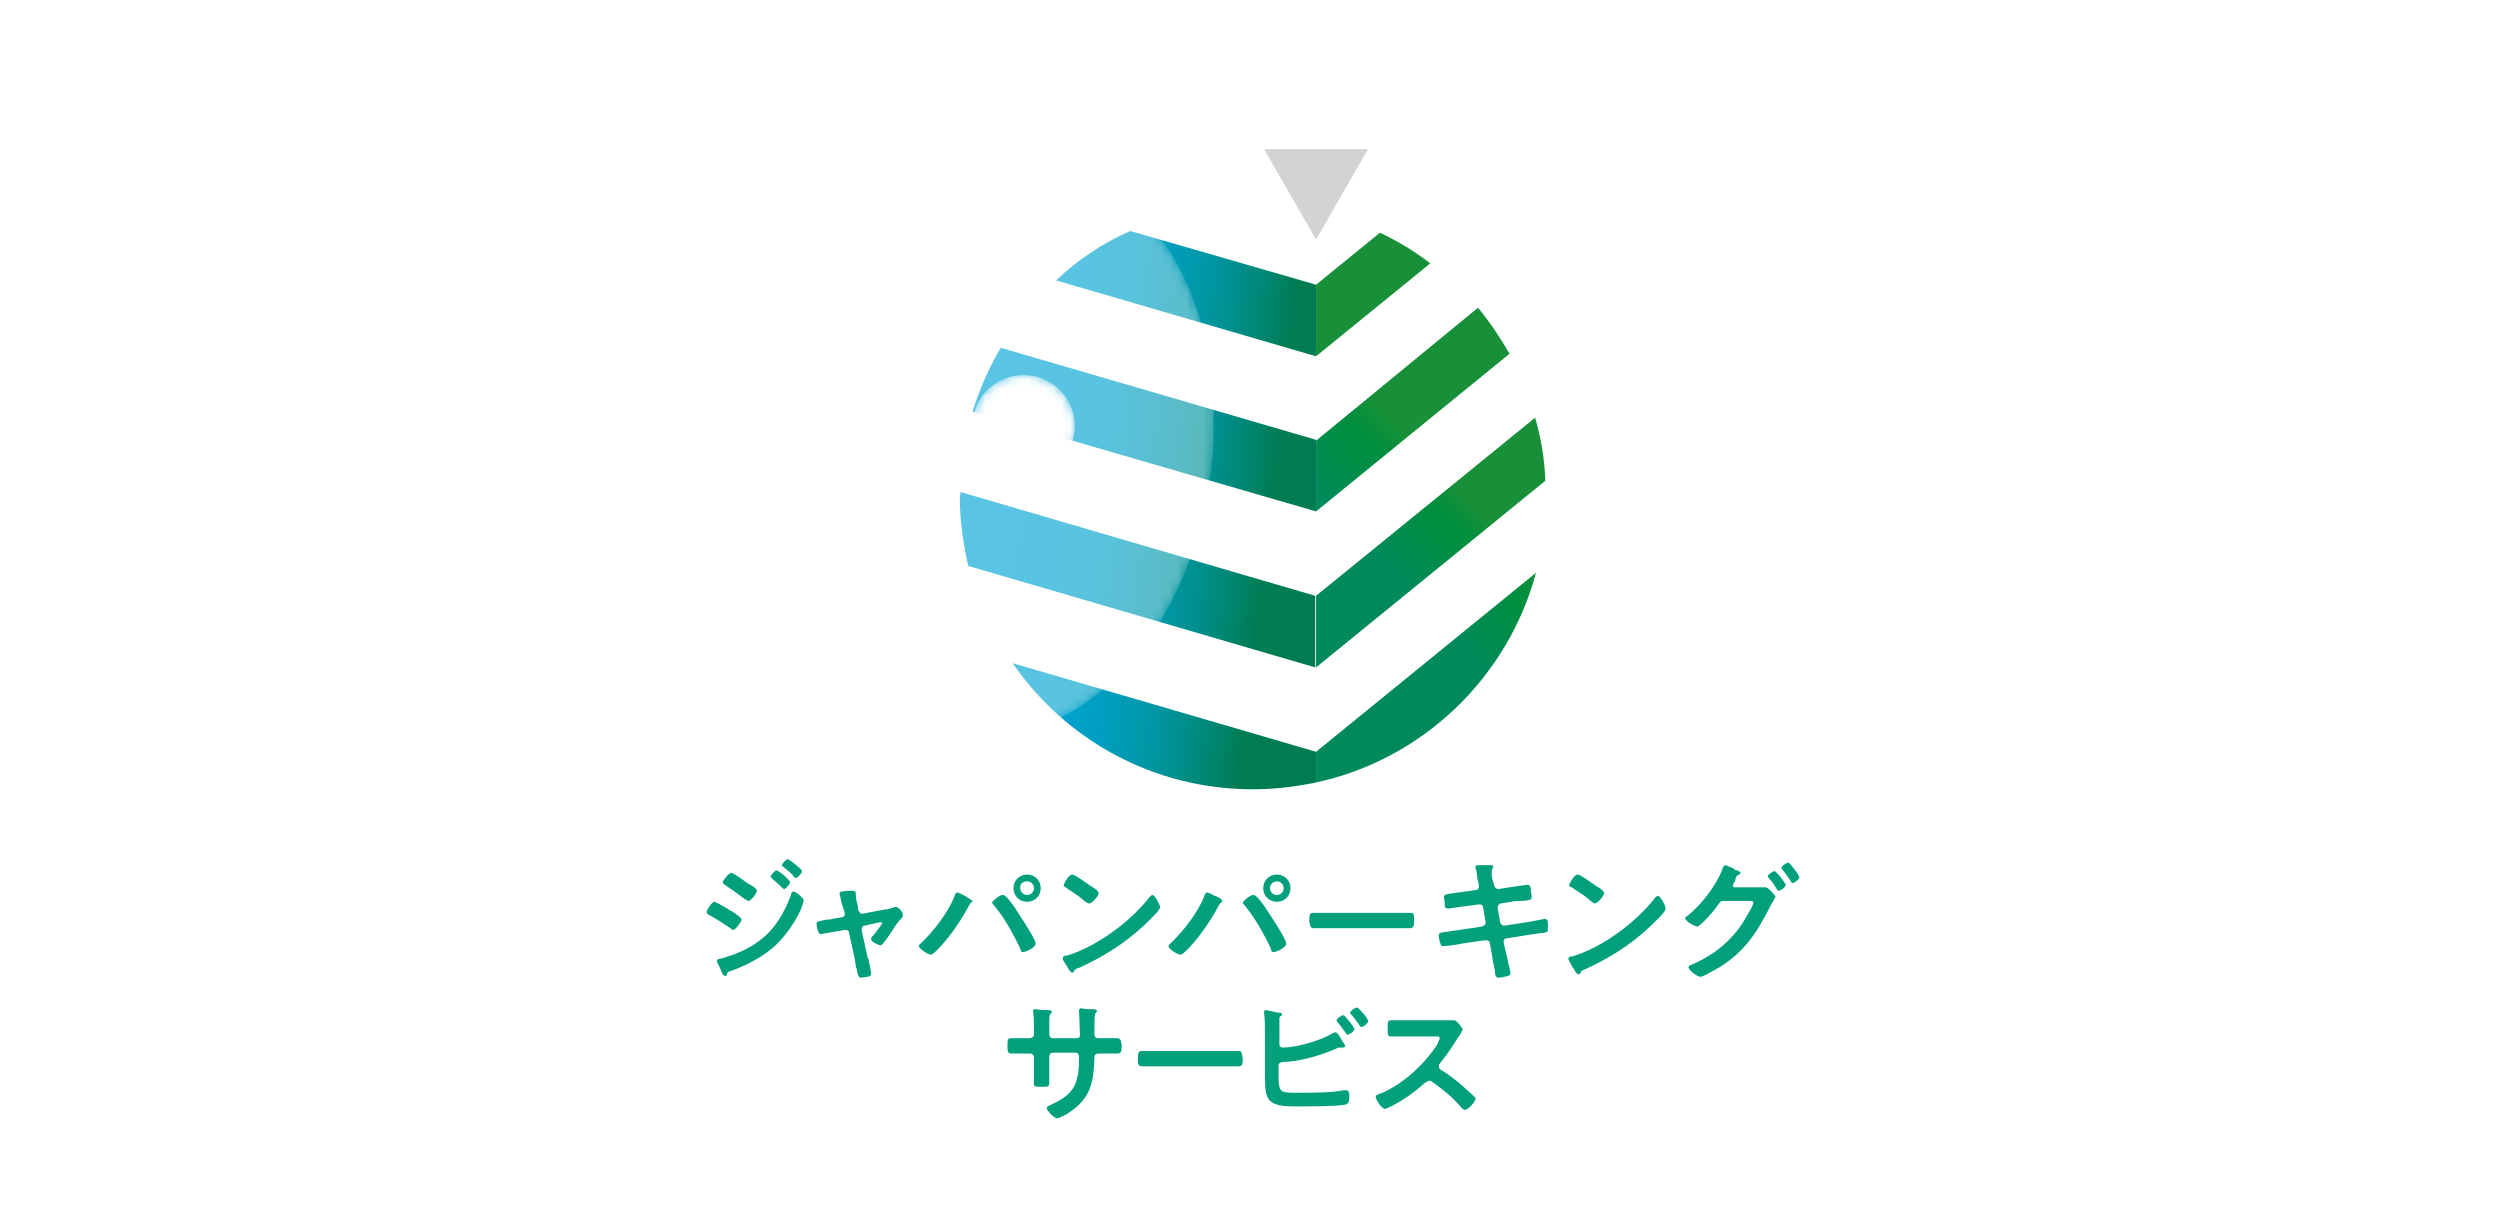 <?xml version="1.0" encoding="utf-8"?>
<!-- Generator: Adobe Illustrator 25.2.3, SVG Export Plug-In . SVG Version: 6.00 Build 0)  -->
<svg version="1.1" id="レイヤー_1" xmlns="http://www.w3.org/2000/svg" xmlns:xlink="http://www.w3.org/1999/xlink" x="0px"
	 y="0px" viewBox="0 0 293.3 142.7" style="enable-background:new 0 0 293.3 142.7;" xml:space="preserve">
<style type="text/css">
	.st0{fill:#00A07D;}
	.st1{fill:#FFFFFF;}
	.st2{clip-path:url(#SVGID_2_);fill:url(#SVGID_3_);}
	.st3{clip-path:url(#SVGID_5_);fill:url(#SVGID_6_);}
	.st4{clip-path:url(#SVGID_8_);fill:url(#SVGID_9_);}
	.st5{clip-path:url(#SVGID_11_);fill:url(#SVGID_12_);}
	.st6{clip-path:url(#SVGID_14_);fill:url(#SVGID_15_);}
	.st7{clip-path:url(#SVGID_17_);fill:url(#SVGID_18_);}
	.st8{clip-path:url(#SVGID_20_);fill:url(#SVGID_21_);}
	.st9{clip-path:url(#SVGID_23_);fill:url(#SVGID_24_);}
	.st10{fill:#D3D3D4;}
	.st11{opacity:0.35;}
	.st12{clip-path:url(#SVGID_26_);}
	.st13{filter:url(#Adobe_OpacityMaskFilter);}
	.st14{clip-path:url(#SVGID_28_);fill:url(#SVGID_30_);}
	.st15{clip-path:url(#SVGID_28_);mask:url(#SVGID_29_);fill:url(#SVGID_31_);}
	.st16{filter:url(#Adobe_OpacityMaskFilter_1_);}
	.st17{clip-path:url(#SVGID_33_);fill:url(#SVGID_35_);}
	.st18{clip-path:url(#SVGID_33_);mask:url(#SVGID_34_);fill:url(#SVGID_36_);}
</style>
<path class="st0" d="M90.5,103c0.1,0.1,0.2,0.1,0.2,0.2c0.3,0.2,0.6,0.5,0.9,0.8c0,0,0.1,0.1,0.1,0.1c0.1,0.1,0.2,0.2,0.3,0.2
	c0.2,0,0.7-0.6,0.7-0.8c0-0.1-0.3-0.4-0.6-0.7l0,0c-0.2-0.2-0.9-0.7-1-0.7c-0.2,0-0.7,0.6-0.7,0.8C90.4,102.9,90.5,103,90.5,103"/>
<path class="st0" d="M93.1,104.6c-0.2,0-0.3,0.2-0.3,0.4l0,0c-0.7,1.8-1.4,3.1-2.6,4.4c-1.1,1.1-2.2,1.8-3.9,2.5
	c-0.6,0.2-1.4,0.5-1.9,0.6c-0.1,0-0.3,0.1-0.3,0.2c0,0,0,0.1,0,0.1l0,0c0.2,0.4,0.4,0.8,0.6,1.3c0,0.1,0.2,0.4,0.4,0.4
	c0.1,0,0.2-0.1,0.2-0.2c0,0,0,0,0-0.1c0.1-0.2,0.3-0.2,0.4-0.3c0,0,0,0,0.1,0c1.6-0.6,3.8-1.6,5.4-3.2c1.1-1.1,2.2-2.7,2.8-4.1
	c0.2-0.6,0.3-0.9,0.3-1C94.3,105.4,93.4,104.6,93.1,104.6 M90.5,111.4C90.5,111.4,90.5,111.4,90.5,111.4
	C90.5,111.4,90.5,111.4,90.5,111.4"/>
<path class="st0" d="M85,103.8C85,103.8,85.1,103.8,85,103.8c0.8,0.5,1.6,1.1,2.4,1.7c0,0,0,0,0.1,0c0.1,0.1,0.2,0.2,0.3,0.2
	c0.3,0,1-0.9,1-1.2c0-0.2-0.4-0.5-0.8-0.7c-0.1-0.1-0.1-0.1-0.2-0.1c0,0-1.7-1.3-2-1.3c-0.3,0-1,0.9-1,1.1
	C84.8,103.6,84.9,103.7,85,103.8"/>
<path class="st0" d="M85.7,108.9c0.1,0.1,0.2,0.2,0.3,0.2c0.3,0,1-1,1-1.2c0-0.2-0.3-0.4-0.7-0.7c-0.1-0.1-0.2-0.1-0.3-0.2
	c0,0-0.1-0.1-0.2-0.1c-0.9-0.6-1.9-1.1-2-1.1c-0.3,0-0.9,1-0.9,1.2c0,0.1,0.1,0.2,0.2,0.3C83.9,107.7,84.8,108.3,85.7,108.9
	L85.7,108.9z"/>
<path class="st0" d="M91.9,101.7C91.9,101.7,91.9,101.7,91.9,101.7c0.5,0.4,0.9,0.7,1.3,1.2c0,0.1,0.1,0.1,0.2,0.1
	c0.2,0,0.7-0.6,0.7-0.8c0-0.2-1.5-1.4-1.7-1.4c-0.2,0-0.7,0.6-0.7,0.8C91.8,101.6,91.8,101.6,91.9,101.7"/>
<path class="st0" d="M105.1,106.4c0,0-0.1,0-0.7,0.2c-0.3,0.1-0.5,0.1-0.6,0.1l-2.6,0.5c-0.1,0-0.2,0-0.3-0.1
	c-0.1-0.1-0.1-0.2-0.2-0.3l-0.1-0.7c-0.1-0.2-0.2-0.9-0.2-1.1c0,0,0-0.1,0-0.1c0,0,0,0,0,0c0,0,0,0,0,0c0,0,0-0.1,0-0.1
	c0-0.3-0.3-0.3-0.5-0.3c-0.3,0-0.8,0-1.1,0.1c-0.1,0-0.3,0-0.3,0.2c0,0,0,0.1,0,0.1c0,0.1,0.1,0.3,0.1,0.4c0.1,0.5,0.2,1,0.3,1.1
	l0.2,0.7c0,0.1,0,0.2,0,0.3c-0.1,0.1-0.2,0.2-0.3,0.2l-1.1,0.2c-0.3,0.1-0.6,0.1-0.8,0.1c-0.9,0.2-1.1,0.2-1.1,0.5
	c0,0.2,0.1,0.8,0.2,0.9c0.1,0.1,0.1,0.3,0.3,0.3c0.1,0,1.5-0.3,1.7-0.3l1.1-0.2c0,0,0,0,0,0c0,0,0.1,0,0.1,0c0.2,0,0.4,0.1,0.4,0.3
	l0.7,3.2c0,0.2,0.1,0.5,0.1,0.7c0,0.1,0,0.2,0.1,0.3c0.1,0.7,0.2,1.1,0.5,1.1c0.2,0,0.6-0.1,0.8-0.1c0.3-0.1,0.4-0.1,0.4-0.4
	c0-0.2-0.2-1.1-0.3-1.6c0-0.1,0-0.2-0.1-0.2l-0.7-3.2V109c0-0.2,0.1-0.4,0.3-0.4l1.8-0.4c0,0,0.1,0,0.2,0c0.1,0,0.1,0.1,0.1,0.1
	c0,0.1-0.9,1.3-1.1,1.5c0,0,0,0-0.1,0.1c-0.1,0.1-0.1,0.2-0.1,0.3c0,0.3,0.9,0.7,1.1,0.7c0.1,0,0.2-0.1,0.3-0.2c0.2-0.2,1-1.4,1-1.4
	c0.3-0.5,0.7-1.1,1.1-1.5c0.1-0.1,0.2-0.2,0.2-0.3C106.1,107.1,105.4,106.4,105.1,106.4"/>
<path class="st0" d="M120.5,105.8c0.9,0,1.6-0.7,1.6-1.6c0-0.9-0.7-1.6-1.6-1.6c-0.9,0-1.6,0.7-1.6,1.6
	C118.9,105.1,119.6,105.8,120.5,105.8 M120.5,103.4c0.5,0,0.8,0.4,0.8,0.8c0,0.5-0.4,0.8-0.8,0.8c-0.5,0-0.8-0.4-0.8-0.8
	C119.6,103.7,120,103.4,120.5,103.4"/>
<path class="st0" d="M120,111.7c0.3,0,1.5-0.5,1.5-1c0-0.6-2.2-3.8-2.5-4.3c-0.2-0.3-0.8-1.1-1.1-1.3c-0.1-0.1-0.2-0.1-0.3-0.1
	c-0.3,0-1.2,0.7-1.2,0.9c0,0.1,0.1,0.2,0.2,0.3c1.1,1.3,2.1,3,3.1,5.1C119.7,111.5,119.8,111.7,120,111.7"/>
<path class="st0" d="M113.2,105.1L113.2,105.1c-0.4-0.2-0.8-0.4-0.9-0.4c-0.1,0-0.2,0.2-0.3,0.3c0,0,0,0,0,0.1
	c-0.8,2.1-2.7,4.4-4.1,5.7c-0.1,0.1-0.1,0.1-0.1,0.2c0,0.3,1.1,1,1.4,1c0.2,0,0.5-0.3,1-0.8c1.3-1.4,2.5-3.1,3.5-5l0,0
	c0.1-0.1,0.1-0.2,0.2-0.3l0,0c0.1,0,0.2-0.1,0.2-0.2C114,105.6,113.5,105.3,113.2,105.1"/>
<path class="st0" d="M125,104.1c0.6,0.4,1.7,1.1,2.1,1.5c0.1,0.1,0.5,0.4,0.7,0.4c0.3,0,1.1-0.9,1.1-1.2c0-0.2-0.3-0.5-1-0.9l0,0
	c-0.3-0.2-1.8-1.3-2.1-1.3c-0.4,0-1,1-1,1.3C124.7,104,124.9,104,125,104.1"/>
<path class="st0" d="M125.2,113.4c0.2,0.4,0.4,0.7,0.6,0.7c0.1,0,0.1,0,0.2-0.1c0.1-0.3,0.1-0.3,0.7-0.5c3.5-1.6,6.2-3.5,8.6-6l0,0
	c0.2-0.2,0.8-0.8,0.8-1.1c0-0.2-0.6-1.4-0.9-1.4c-0.1,0-0.2,0.1-0.3,0.2c-2.4,3.1-6.4,5.9-9.7,6.9c0,0-0.1,0-0.1,0
	c-0.2,0-0.4,0.1-0.4,0.3C124.6,112.5,124.8,112.8,125.2,113.4C125.1,113.4,125.1,113.4,125.2,113.4"/>
<path class="st0" d="M149.8,105.8c0.9,0,1.6-0.7,1.6-1.6c0-0.9-0.7-1.6-1.6-1.6c-0.9,0-1.6,0.7-1.6,1.6
	C148.2,105.1,148.9,105.8,149.8,105.8 M149.8,103.4c0.5,0,0.8,0.4,0.8,0.8c0,0.5-0.4,0.8-0.8,0.8c-0.5,0-0.8-0.4-0.8-0.8
	C149,103.7,149.4,103.4,149.8,103.4"/>
<path class="st0" d="M138.5,112c0.2,0,0.5-0.3,1-0.8c1.3-1.4,2.5-3.1,3.5-5l0,0c0.1-0.1,0.1-0.2,0.2-0.3l0,0c0.1,0,0.2-0.1,0.2-0.2
	c0-0.2-0.5-0.5-0.9-0.6l0,0c-0.3-0.2-0.8-0.4-0.9-0.4c-0.1,0-0.2,0.2-0.3,0.3c0,0,0,0,0,0.1c-0.8,2.1-2.7,4.4-4.1,5.7
	c-0.1,0.1-0.1,0.1-0.1,0.2C137.1,111.4,138.2,112,138.5,112"/>
<path class="st0" d="M149.4,111.7c0.3,0,1.5-0.5,1.5-1c0-0.6-2.2-3.8-2.5-4.3c-0.2-0.3-0.8-1.1-1.1-1.3c-0.1-0.1-0.2-0.1-0.3-0.1
	c-0.3,0-1.2,0.7-1.2,0.9c0,0.1,0.1,0.2,0.2,0.3c1.1,1.3,2.1,3,3.1,5.1C149.1,111.5,149.2,111.7,149.4,111.7"/>
<path class="st0" d="M154.1,108.9c0.3,0,0.7,0,1,0c0.3,0,0.7,0,1,0h7.3c0.3,0,0.7,0,1,0c0.3,0,0.7,0,1,0c0.5,0,0.5-0.4,0.5-0.8
	c0-0.9,0-1-0.5-1c-0.1,0-0.2,0-0.5,0c-0.4,0-1,0-1.5,0h-7.3c-0.4,0-1,0-1.5,0c-0.2,0-0.4,0-0.5,0c-0.4,0-0.5,0.1-0.5,1
	C153.7,108.5,153.7,108.9,154.1,108.9"/>
<path class="st0" d="M181.6,108.6C181.6,108.6,181.6,108.5,181.6,108.6c0-0.1,0-0.2,0-0.2c0-0.4-0.1-0.6-0.4-0.6c0,0-0.4,0.1-1,0.2
	c-0.5,0.1-1,0.2-1.1,0.2l-2.6,0.4c-0.2,0-0.4-0.1-0.5-0.4l-0.3-1.7c0-0.1,0-0.2,0.1-0.3c0.1-0.1,0.1-0.1,0.2-0.2l1.3-0.2
	c0.4-0.1,0.8-0.1,1-0.1c0.1,0,0.1,0,0.2,0l0.1,0c0.9-0.1,1.1-0.1,1.1-0.5c0-0.2-0.1-0.5-0.1-0.7l0-0.1c0,0,0-0.1,0-0.1
	c0-0.2-0.1-0.5-0.4-0.5c-0.1,0-2.1,0.3-2.1,0.3l-1.3,0.2c-0.2,0-0.4-0.1-0.5-0.4l-0.1-0.3c0-0.1,0-0.2-0.1-0.4
	c-0.1-0.3-0.1-0.8-0.1-0.9c0-0.2,0.1-0.3,0.1-0.4c0-0.1,0.1-0.1,0.1-0.2c0-0.2-0.2-0.2-0.3-0.2c-0.4,0-0.8,0-1.1,0l-0.1,0
	c-0.4,0-0.6,0-0.6,0.2c0,0.1,0,0.1,0,0.1c0,0,0,0,0,0c0.1,0.3,0.2,0.7,0.2,1.1c0,0.2,0.1,0.3,0.1,0.5l0.1,0.4l0,0c0,0.1,0,0.1,0,0.2
	c0,0.2-0.1,0.4-0.3,0.4l-1.3,0.2c-0.6,0.1-1,0.1-1.4,0.2c-0.8,0.1-1.1,0.1-1.1,0.5c0,0.1,0.1,0.5,0.1,0.7c0,0.1,0,0.2,0,0.2
	c0,0.3,0.2,0.4,0.4,0.4c0.1,0,1.9-0.3,2.2-0.3l1.4-0.2c0.3,0,0.5,0.1,0.5,0.4l0.3,1.7c0,0.1,0,0.2-0.1,0.3c-0.1,0.1-0.2,0.1-0.3,0.2
	l-2.7,0.4c-0.5,0.1-0.9,0.1-1.3,0.2c-0.8,0.1-1.1,0.1-1.1,0.4c0,0.2,0.1,0.9,0.2,1c0,0.2,0.1,0.3,0.4,0.3c0.1,0,1-0.1,1.6-0.2
	c0.2,0,0.4-0.1,0.5-0.1l2.8-0.4c0.2,0,0.5,0.1,0.5,0.4l0.2,1.1c0.1,0.6,0.2,1.4,0.4,2.1c0,0.1,0,0.1,0,0.2l0,0
	c0,0.3,0.1,0.6,0.4,0.6c0.2,0,0.8-0.1,1.1-0.2l0,0c0.2-0.1,0.3-0.1,0.3-0.3c0-0.2-0.2-1.1-0.4-1.9c-0.1-0.4-0.1-0.7-0.2-0.8l-0.2-1
	c0-0.1,0-0.2,0.1-0.3c0.1-0.1,0.1-0.1,0.2-0.1l2.5-0.4c0.5-0.1,0.9-0.1,1.3-0.2c1-0.1,1.1-0.1,1.1-0.5c0-0.1,0-0.2,0-0.4
	C181.6,108.7,181.6,108.7,181.6,108.6"/>
<path class="st0" d="M184.4,104.1c0.6,0.4,1.7,1.1,2.1,1.5c0.1,0.1,0.5,0.4,0.6,0.4c0.3,0,1.1-0.9,1.1-1.2c0-0.2-0.3-0.5-1-0.9l0,0
	c-0.3-0.2-1.8-1.3-2.1-1.3c-0.4,0-1,1-1,1.3C184.1,104,184.2,104,184.4,104.1"/>
<path class="st0" d="M194.5,105.1c-0.1,0-0.2,0.1-0.3,0.2c-2.4,3.1-6.4,5.9-9.7,6.9c0,0-0.1,0-0.1,0c-0.2,0-0.4,0.1-0.4,0.3
	c0,0.1,0.2,0.4,0.5,1c0,0,0,0.1,0.1,0.1c0.2,0.4,0.4,0.7,0.6,0.7c0.1,0,0.1,0,0.2-0.1c0.1-0.3,0.1-0.3,0.6-0.5
	c3.5-1.6,6.2-3.5,8.6-6l0,0c0.2-0.2,0.8-0.8,0.8-1.1C195.4,106.2,194.8,105.1,194.5,105.1"/>
<path class="st0" d="M208.2,102.2c-0.2,0-0.8,0.4-0.8,0.6c0,0.1,0,0.1,0.1,0.2c0,0,0,0,0,0c0.4,0.4,0.7,0.9,1,1.4c0,0,0,0,0,0
	c0,0.1,0.1,0.1,0.2,0.1c0.2,0,0.8-0.4,0.8-0.7c0-0.1-0.4-0.6-0.6-0.9C208.7,102.7,208.3,102.2,208.2,102.2"/>
<path class="st0" d="M207.1,104.1c-0.1,0-0.1,0-0.2,0l0,0c-0.2,0-0.4,0-0.6,0l-2.8,0c-0.1,0-0.2,0-0.2-0.2c0-0.1,0.1-0.2,0.1-0.3
	c0.1-0.1,0.2-0.3,0.2-0.4l0-0.1c0.1-0.3,0.2-0.4,0.4-0.5c0,0,0,0,0,0c0.1,0,0.2-0.1,0.2-0.2c0-0.1-0.2-0.2-0.4-0.3c0,0,0,0-0.1,0
	c0,0-0.1,0-0.2-0.1l-0.1-0.1c-0.5-0.2-0.9-0.4-1-0.4c-0.1,0-0.2,0.2-0.3,0.3c0,0,0,0,0,0.1c-0.7,1.9-2.5,4.3-4.2,5.6
	c-0.1,0.1-0.2,0.1-0.2,0.2c0,0.4,1.2,1,1.4,1c0.4,0,2.3-2.2,2.5-2.6c0.3-0.4,0.3-0.4,0.6-0.4l3,0c0.2,0,0.5,0,0.5,0.2
	c0,0.4-1,1.9-1.2,2.3c-1.5,2.3-3.5,3.9-6.1,5c-0.1,0-0.3,0.1-0.3,0.3c0,0.3,1,1.1,1.4,1.1c0.4,0,2.1-1.1,2.2-1.1
	c2.9-1.8,4.4-4,6-7.2c0.1-0.2,0.2-0.4,0.3-0.5c0-0.1,0.1-0.1,0.1-0.2c0-0.1,0.1-0.1,0.1-0.2c0.1-0.1,0.1-0.2,0.1-0.2
	C208.3,105.1,207.5,104.1,207.1,104.1"/>
<path class="st0" d="M209.8,101.2c-0.2,0-0.8,0.4-0.8,0.6c0,0.1,0.1,0.2,0.1,0.2c0.3,0.4,0.7,0.9,1,1.4c0,0.1,0.1,0.2,0.2,0.2
	c0.2,0,0.8-0.4,0.8-0.7C211.1,102.7,210,101.2,209.8,101.2"/>
<path class="st0" d="M131.1,121.8c-0.2,0-0.5,0-0.8,0c-0.4,0-0.8,0-1.1,0h-0.4c-0.3,0-0.4-0.2-0.4-0.5v-0.1c0-0.1,0-0.2,0-0.2
	c0-0.1,0-0.2,0-0.2v-0.6c0-1.1,0.1-1.3,0.1-1.3c0.1-0.1,0.2-0.2,0.2-0.3c0-0.1-0.2-0.2-0.4-0.2c0,0-0.1,0-0.1,0c-0.1,0-0.3,0-0.5,0
	c-0.3,0-0.7-0.1-0.9-0.1c-0.1,0-0.2,0.1-0.2,0.2c0,0,0,0.1,0,0.1c0,0,0,0.1,0,0.1c0,0.5,0.1,2.1,0.1,2.7c0,0.3-0.1,0.4-0.4,0.4h-2.8
	c-0.2,0-0.4-0.2-0.4-0.4l0-1.3c0-0.8,0-1,0.2-1.2c0,0,0.1-0.1,0.1-0.2c0-0.2-0.3-0.2-0.8-0.2l-0.2,0c-0.4,0-0.6-0.1-1-0.1
	c-0.1,0-0.2,0.1-0.2,0.2c0,0,0,0,0,0c0.1,0.8,0.1,1.3,0.1,1.7v1.1c0,0.3-0.4,0.4-0.5,0.4h-0.4c-0.3,0-0.7,0-1,0c-0.3,0-0.6,0-0.8,0
	c-0.4,0-0.4,0.2-0.4,1c0,0.4,0,0.8,0.4,0.8c0.2,0,0.5,0,0.8,0c0.3,0,0.6,0,1,0h0.5c0.2,0,0.4,0.2,0.4,0.4v1.5c0,0.3,0,0.5,0,0.8
	c0,0.2,0,0.5,0,0.8c0,0.2,0,0.3,0.1,0.3c0.1,0.1,0.3,0.1,0.6,0.1h0.1c0.1,0,0.2,0,0.2,0c0.4,0,0.6,0,0.7-0.1
	c0.1-0.1,0.1-0.3,0.1-0.6c0-0.2,0-0.4,0-0.7c0-0.2,0-0.4,0-0.7v-1.5c0-0.2,0.2-0.4,0.4-0.4h2.7c0.3,0,0.4,0.3,0.4,0.5
	c0,3.1-0.5,4.4-3.5,5.7c-0.2,0.1-0.3,0.2-0.3,0.3c0,0.3,0.9,1.2,1.2,1.2c0.3,0,1.4-0.6,1.6-0.8c2.5-1.7,2.7-3.7,2.8-6.3
	c0-0.2,0-0.5,0.5-0.5h0.4c0.3,0,0.6,0,0.9,0c0.3,0,0.6,0,0.9,0c0.4,0,0.5-0.2,0.5-1C131.5,122,131.4,121.8,131.1,121.8"/>
<path class="st0" d="M145.3,123.3c-0.1,0-0.2,0-0.5,0c-0.4,0-1,0-1.5,0H136c-0.4,0-1,0-1.5,0c-0.2,0-0.4,0-0.5,0
	c-0.4,0-0.5,0.1-0.5,1c0,0.5,0,0.8,0.5,0.8c0.3,0,0.7,0,1,0c0.3,0,0.7,0,1,0h7.3c0.3,0,0.7,0,1,0c0.3,0,0.7,0,1,0
	c0.5,0,0.5-0.4,0.5-0.8C145.7,123.5,145.7,123.3,145.3,123.3"/>
<path class="st0" d="M157.9,127.9C157.9,127.9,157.9,127.9,157.9,127.9c-0.1,0-0.1,0-0.2,0c-1.5,0.3-3.6,0.3-5.3,0.3h-0.1
	c-1,0-1.6,0-1.9-0.2c-0.3-0.2-0.4-0.7-0.4-1.6V125c0-0.3,0.3-0.4,0.5-0.4c2-0.1,3.9-0.6,6.1-1.5l0,0c0.2-0.1,0.4-0.2,0.5-0.2
	c0,0,0,0,0.1,0c0,0,0,0,0.1,0c0,0,0.1,0,0.1,0c0,0,0.1,0,0.1,0c0.1,0,0.3,0,0.3-0.2c0-0.2-0.4-0.6-0.4-0.7c0,0-0.1-0.1-0.1-0.2
	c-0.3-0.5-0.5-0.7-0.6-0.7c-0.1,0-0.1,0-0.2,0.1c0,0,0,0-0.1,0c-1.5,0.9-4.3,1.7-5.9,1.7c-0.2,0-0.4-0.1-0.4-0.4v-2.3
	c0-0.3,0-0.6,0-0.7c0-0.2,0.1-0.3,0.2-0.3c0.1-0.1,0.1-0.1,0.1-0.2c0-0.2-0.2-0.2-0.4-0.2c0,0-0.1,0-0.1,0c0,0-1.3-0.3-1.4-0.3
	c-0.1,0-0.2,0.1-0.2,0.2v0.1c0.1,0.7,0.1,1.5,0.1,2.2v5.4c0,0.6,0,1.9,0.4,2.5c0.6,0.9,2.1,0.9,3.1,0.9h0.2h0.2c1.3,0,4.5,0,5.5-0.2
	c0.5-0.1,0.5-0.5,0.5-1C158.3,128.3,158.3,127.9,157.9,127.9"/>
<path class="st0" d="M157.6,119.1c-0.2,0-0.8,0.4-0.8,0.6c0,0.1,0.1,0.1,0.1,0.2c0,0,0,0,0,0l0.1,0.1c0.3,0.4,0.6,0.8,0.9,1.2
	c0,0,0,0,0,0c0.1,0.1,0.1,0.2,0.2,0.2c0.2,0,0.8-0.4,0.8-0.7C159,120.7,157.8,119.1,157.6,119.1"/>
<path class="st0" d="M159.2,118.2c-0.2,0-0.8,0.4-0.8,0.6c0,0.1,0,0.1,0.1,0.2c0,0,0,0,0,0c0.4,0.4,0.7,0.9,1,1.3c0,0,0,0,0,0
	c0.1,0.1,0.1,0.2,0.2,0.2c0.2,0,0.8-0.4,0.8-0.7C160.6,119.6,159.4,118.2,159.2,118.2"/>
<path class="st0" d="M171.7,127.5c-0.8-0.7-1.8-1.5-2.7-2c-0.1-0.1-0.2-0.2-0.2-0.4c0-0.1,0-0.2,0.1-0.3c0.8-1,1.5-2,2.1-3
	c0.1-0.1,0.2-0.3,0.3-0.4c0-0.1,0.1-0.1,0.1-0.2c0.1-0.2,0.2-0.4,0.2-0.4c0-0.2-0.7-1.1-1-1.1c0,0-0.1,0-0.2,0c-0.1,0-0.1,0-0.2,0
	c-0.2,0-0.4,0-0.7,0h-4.3c-0.3,0-0.7,0-1,0c-0.3,0-0.7,0-1,0c-0.1,0-0.2,0-0.3,0.1c-0.1,0.1-0.1,0.3-0.1,0.7v0.2
	c0,0.4,0,0.6,0.1,0.8c0.1,0.1,0.2,0.1,0.3,0.1c0.3,0,0.7,0,1,0c0.3,0,0.7,0,1,0h3.3c0.3,0,0.4,0,0.4,0.2c0,0.1-0.1,0.3-0.2,0.5
	c0,0,0,0,0,0.1c-1.7,2.7-4.4,5-7,6c-0.1,0-0.3,0.1-0.3,0.3c0,0.3,0.7,1.4,1.1,1.4c0.1,0,0.5-0.2,0.7-0.3c1.4-0.7,2.8-1.7,4-2.8
	c0,0,0,0,0.1,0c0.1-0.1,0.2-0.2,0.4-0.2c0.1,0,0.2,0,0.3,0.1c1.5,1.1,2.4,1.8,3.5,3.1c0.1,0.1,0.2,0.2,0.4,0.2
	c0.3,0,1.2-0.9,1.2-1.3c0-0.1,0-0.2-0.1-0.2C172.5,128.2,172.1,127.9,171.7,127.5"/>
<path class="st1" d="M181.3,58.2c0,19-15.4,34.3-34.3,34.3c-19,0-34.3-15.4-34.3-34.3c0-19,15.4-34.3,34.3-34.3
	C165.9,23.8,181.3,39.2,181.3,58.2"/>
<g>
	<defs>
		<path id="SVGID_1_" d="M147,92.6c2.5,0,5-0.3,7.4-0.8v-3.6l-35.6-10.4C125,86.8,135.3,92.6,147,92.6"/>
	</defs>
	<clipPath id="SVGID_2_">
		<use xlink:href="#SVGID_1_"  style="overflow:visible;"/>
	</clipPath>
	
		<linearGradient id="SVGID_3_" gradientUnits="userSpaceOnUse" x1="-406.692" y1="1728.12" x2="-405.692" y2="1728.12" gradientTransform="matrix(47.49 5.792 5.792 -47.49 9403.526 84504.977)">
		<stop  offset="0" style="stop-color:#00A4D4"/>
		<stop  offset="0.362" style="stop-color:#00A4D4"/>
		<stop  offset="0.486" style="stop-color:#00A3D2"/>
		<stop  offset="0.585" style="stop-color:#00A2CA"/>
		<stop  offset="0.675" style="stop-color:#009DBC"/>
		<stop  offset="0.76" style="stop-color:#0098A9"/>
		<stop  offset="0.842" style="stop-color:#009090"/>
		<stop  offset="0.92" style="stop-color:#008774"/>
		<stop  offset="0.995" style="stop-color:#007D56"/>
		<stop  offset="1" style="stop-color:#007C54"/>
	</linearGradient>
	<polygon class="st2" points="119.3,73.6 156.2,78 153.9,96.9 117,92.4 	"/>
</g>
<g>
	<defs>
		<path id="SVGID_4_" d="M154.4,88.2v3.6c12.5-2.7,22.5-12.3,25.8-24.6L154.4,88.2z"/>
	</defs>
	<clipPath id="SVGID_5_">
		<use xlink:href="#SVGID_4_"  style="overflow:visible;"/>
	</clipPath>
	
		<linearGradient id="SVGID_6_" gradientUnits="userSpaceOnUse" x1="-436.767" y1="1728.999" x2="-435.767" y2="1728.999" gradientTransform="matrix(17.116 -16.498 -16.498 -17.116 36171.445 22463.873)">
		<stop  offset="0" style="stop-color:#00895D"/>
		<stop  offset="0.211" style="stop-color:#008C4B"/>
		<stop  offset="0.404" style="stop-color:#008F3D"/>
		<stop  offset="0.544" style="stop-color:#179039"/>
		<stop  offset="0.611" style="stop-color:#179039"/>
		<stop  offset="1" style="stop-color:#179039"/>
	</linearGradient>
	<polygon class="st3" points="142.1,79.1 167.8,54.3 192.5,80 166.8,104.7 	"/>
</g>
<g>
	<defs>
		<path id="SVGID_7_" d="M112.6,58.2c0,2.8,0.4,5.6,1,8.2l40.7,11.9v-8.4l-41.7-12.2C112.7,57.9,112.6,58.1,112.6,58.2"/>
	</defs>
	<clipPath id="SVGID_8_">
		<use xlink:href="#SVGID_7_"  style="overflow:visible;"/>
	</clipPath>
	
		<linearGradient id="SVGID_9_" gradientUnits="userSpaceOnUse" x1="-406.692" y1="1728.108" x2="-405.692" y2="1728.108" gradientTransform="matrix(47.49 5.792 5.792 -47.49 9405.616 84487.836)">
		<stop  offset="0" style="stop-color:#00A4D4"/>
		<stop  offset="0.362" style="stop-color:#00A4D4"/>
		<stop  offset="0.486" style="stop-color:#00A3D2"/>
		<stop  offset="0.585" style="stop-color:#00A2CA"/>
		<stop  offset="0.675" style="stop-color:#009DBC"/>
		<stop  offset="0.76" style="stop-color:#0098A9"/>
		<stop  offset="0.842" style="stop-color:#009090"/>
		<stop  offset="0.92" style="stop-color:#008774"/>
		<stop  offset="0.995" style="stop-color:#007D56"/>
		<stop  offset="1" style="stop-color:#007C54"/>
	</linearGradient>
	<polygon class="st4" points="113.3,52.8 156.9,58.1 153.8,83.3 110.2,78 	"/>
</g>
<g>
	<defs>
		<path id="SVGID_10_" d="M154.4,69.9v8.4l26.9-21.9c-0.1-2.6-0.5-5-1.2-7.4L154.4,69.9z"/>
	</defs>
	<clipPath id="SVGID_11_">
		<use xlink:href="#SVGID_10_"  style="overflow:visible;"/>
	</clipPath>
	
		<linearGradient id="SVGID_12_" gradientUnits="userSpaceOnUse" x1="-436.767" y1="1728.936" x2="-435.767" y2="1728.936" gradientTransform="matrix(17.116 -16.498 -16.498 -17.116 36162.762 22454.863)">
		<stop  offset="0" style="stop-color:#00895D"/>
		<stop  offset="0.211" style="stop-color:#008C4B"/>
		<stop  offset="0.404" style="stop-color:#008F3D"/>
		<stop  offset="0.544" style="stop-color:#179039"/>
		<stop  offset="0.611" style="stop-color:#179039"/>
		<stop  offset="1" style="stop-color:#179039"/>
	</linearGradient>
	<polygon class="st5" points="139.8,63.1 168.4,35.6 196,64.2 167.4,91.8 	"/>
</g>
<g>
	<defs>
		<path id="SVGID_13_" d="M114.1,48.3L154.4,60v-8.4l-37-10.8C116,43.2,114.9,45.7,114.1,48.3"/>
	</defs>
	<clipPath id="SVGID_14_">
		<use xlink:href="#SVGID_13_"  style="overflow:visible;"/>
	</clipPath>
	
		<linearGradient id="SVGID_15_" gradientUnits="userSpaceOnUse" x1="-406.692" y1="1728.104" x2="-405.692" y2="1728.104" gradientTransform="matrix(47.49 5.792 5.792 -47.49 9407.764 84470.234)">
		<stop  offset="0" style="stop-color:#00A4D4"/>
		<stop  offset="0.362" style="stop-color:#00A4D4"/>
		<stop  offset="0.486" style="stop-color:#00A3D2"/>
		<stop  offset="0.585" style="stop-color:#00A2CA"/>
		<stop  offset="0.675" style="stop-color:#009DBC"/>
		<stop  offset="0.76" style="stop-color:#0098A9"/>
		<stop  offset="0.842" style="stop-color:#009090"/>
		<stop  offset="0.92" style="stop-color:#008774"/>
		<stop  offset="0.995" style="stop-color:#007D56"/>
		<stop  offset="1" style="stop-color:#007C54"/>
	</linearGradient>
	<polygon class="st6" points="114.7,36 156.7,41.2 153.8,64.9 111.8,59.8 	"/>
</g>
<g>
	<defs>
		<path id="SVGID_16_" d="M154.4,51.7V60l22.7-18.5c-1.1-1.9-2.3-3.7-3.7-5.4L154.4,51.7z"/>
	</defs>
	<clipPath id="SVGID_17_">
		<use xlink:href="#SVGID_16_"  style="overflow:visible;"/>
	</clipPath>
	
		<linearGradient id="SVGID_18_" gradientUnits="userSpaceOnUse" x1="-436.767" y1="1728.906" x2="-435.767" y2="1728.906" gradientTransform="matrix(17.116 -16.498 -16.498 -17.116 36153.473 22445.229)">
		<stop  offset="0" style="stop-color:#00895D"/>
		<stop  offset="0.211" style="stop-color:#008C4B"/>
		<stop  offset="0.404" style="stop-color:#008F3D"/>
		<stop  offset="0.544" style="stop-color:#179039"/>
		<stop  offset="0.611" style="stop-color:#179039"/>
		<stop  offset="1" style="stop-color:#179039"/>
	</linearGradient>
	<polygon class="st7" points="142.5,47.7 166.2,24.9 189,48.6 165.3,71.4 	"/>
</g>
<g>
	<defs>
		<path id="SVGID_19_" d="M123.9,32.9l30.5,8.9v-8.4l-21.8-6.3C129.4,28.5,126.4,30.5,123.9,32.9"/>
	</defs>
	<clipPath id="SVGID_20_">
		<use xlink:href="#SVGID_19_"  style="overflow:visible;"/>
	</clipPath>
	
		<linearGradient id="SVGID_21_" gradientUnits="userSpaceOnUse" x1="-406.692" y1="1728.097" x2="-405.692" y2="1728.097" gradientTransform="matrix(47.49 5.792 5.792 -47.49 9409.804 84453.5)">
		<stop  offset="0" style="stop-color:#00A4D4"/>
		<stop  offset="0.362" style="stop-color:#00A4D4"/>
		<stop  offset="0.486" style="stop-color:#00A3D2"/>
		<stop  offset="0.585" style="stop-color:#00A2CA"/>
		<stop  offset="0.675" style="stop-color:#009DBC"/>
		<stop  offset="0.76" style="stop-color:#0098A9"/>
		<stop  offset="0.842" style="stop-color:#009090"/>
		<stop  offset="0.92" style="stop-color:#008774"/>
		<stop  offset="0.995" style="stop-color:#007D56"/>
		<stop  offset="1" style="stop-color:#007C54"/>
	</linearGradient>
	<polygon class="st8" points="124.3,23.4 156.2,27.3 153.9,45.4 122.1,41.6 	"/>
</g>
<g>
	<defs>
		<path id="SVGID_22_" d="M154.4,33.4v8.4l13.4-10.9c-1.8-1.4-3.8-2.6-5.9-3.6L154.4,33.4z"/>
	</defs>
	<clipPath id="SVGID_23_">
		<use xlink:href="#SVGID_22_"  style="overflow:visible;"/>
	</clipPath>
	
		<linearGradient id="SVGID_24_" gradientUnits="userSpaceOnUse" x1="-436.767" y1="1728.879" x2="-435.767" y2="1728.879" gradientTransform="matrix(17.116 -16.498 -16.498 -17.116 36143.996 22435.393)">
		<stop  offset="0" style="stop-color:#00895D"/>
		<stop  offset="0.211" style="stop-color:#008C4B"/>
		<stop  offset="0.404" style="stop-color:#008F3D"/>
		<stop  offset="0.544" style="stop-color:#179039"/>
		<stop  offset="0.611" style="stop-color:#179039"/>
		<stop  offset="1" style="stop-color:#179039"/>
	</linearGradient>
	<polygon class="st9" points="147.2,34.3 161.3,20.6 175,34.8 160.8,48.5 	"/>
</g>
<polygon class="st10" points="160.5,17.5 148.3,17.5 154.4,28.1 "/>
<g class="st11">
	<g>
		<defs>
			<rect id="SVGID_25_" x="95.2" y="19.8" width="47.2" height="66.3"/>
		</defs>
		<clipPath id="SVGID_26_">
			<use xlink:href="#SVGID_25_"  style="overflow:visible;"/>
		</clipPath>
		<g class="st12">
			<defs>
				<path id="SVGID_27_" d="M123.8,20c12.8,1.9,20.9,18.2,18.1,36.5c-2.7,18.2-15.3,31.4-28.1,29.5C101.1,84,93,67.7,95.7,49.5
					C98.4,31.3,111,18.1,123.8,20"/>
			</defs>
			<clipPath id="SVGID_28_">
				<use xlink:href="#SVGID_27_"  style="overflow:visible;"/>
			</clipPath>
			<defs>
				<filter id="Adobe_OpacityMaskFilter" filterUnits="userSpaceOnUse" x="82.7" y="10.5" width="72.2" height="85">
					<feColorMatrix  type="matrix" values="1 0 0 0 0  0 1 0 0 0  0 0 1 0 0  0 0 0 1 0"/>
				</filter>
			</defs>
			<mask maskUnits="userSpaceOnUse" x="82.7" y="10.5" width="72.2" height="85" id="SVGID_29_">
				<g class="st13">
					
						<radialGradient id="SVGID_30_" cx="-418.212" cy="1750.482" r="1" gradientTransform="matrix(8.717 -57.971 -40.585 -6.103 74829.398 -13502.466)" gradientUnits="userSpaceOnUse">
						<stop  offset="0" style="stop-color:#FFFFFF"/>
						<stop  offset="6.876445e-02" style="stop-color:#D6D6D6"/>
						<stop  offset="0.163" style="stop-color:#A4A4A4"/>
						<stop  offset="0.262" style="stop-color:#787878"/>
						<stop  offset="0.364" style="stop-color:#535353"/>
						<stop  offset="0.47" style="stop-color:#353535"/>
						<stop  offset="0.582" style="stop-color:#1D1D1D"/>
						<stop  offset="0.7" style="stop-color:#0D0D0D"/>
						<stop  offset="0.832" style="stop-color:#030303"/>
						<stop  offset="1" style="stop-color:#000000"/>
					</radialGradient>
					<polygon class="st14" points="82.7,86.3 94.1,10.5 154.9,19.6 143.5,95.5 					"/>
				</g>
			</mask>
			
				<radialGradient id="SVGID_31_" cx="-418.212" cy="1750.482" r="1" gradientTransform="matrix(8.717 -57.971 -40.585 -6.103 74829.398 -13502.466)" gradientUnits="userSpaceOnUse">
				<stop  offset="0" style="stop-color:#FFFFFF"/>
				<stop  offset="9.766084e-02" style="stop-color:#FFFFFF"/>
				<stop  offset="1" style="stop-color:#FFFFFF"/>
			</radialGradient>
			<polygon class="st15" points="82.7,86.3 94.1,10.5 154.9,19.6 143.5,95.5 			"/>
		</g>
	</g>
</g>
<g>
	<defs>
		<path id="SVGID_32_" d="M114.1,50c0,3.3,2.7,6,6,6s6-2.7,6-6c0-3.3-2.7-6-6-6S114.1,46.6,114.1,50"/>
	</defs>
	<clipPath id="SVGID_33_">
		<use xlink:href="#SVGID_32_"  style="overflow:visible;"/>
	</clipPath>
	<defs>
		<filter id="Adobe_OpacityMaskFilter_1_" filterUnits="userSpaceOnUse" x="114.1" y="44" width="12" height="12">
			<feColorMatrix  type="matrix" values="1 0 0 0 0  0 1 0 0 0  0 0 1 0 0  0 0 0 1 0"/>
		</filter>
	</defs>
	<mask maskUnits="userSpaceOnUse" x="114.1" y="44" width="12" height="12" id="SVGID_34_">
		<g class="st16">
			
				<radialGradient id="SVGID_35_" cx="-450.643" cy="1602.833" r="1" gradientTransform="matrix(5.992 0 0 -5.992 2820.255 9653.772)" gradientUnits="userSpaceOnUse">
				<stop  offset="0" style="stop-color:#FFFFFF"/>
				<stop  offset="1.441413e-02" style="stop-color:#F4F4F4"/>
				<stop  offset="8.988953e-02" style="stop-color:#C2C2C2"/>
				<stop  offset="0.171" style="stop-color:#949494"/>
				<stop  offset="0.255" style="stop-color:#6C6C6C"/>
				<stop  offset="0.344" style="stop-color:#4A4A4A"/>
				<stop  offset="0.439" style="stop-color:#2F2F2F"/>
				<stop  offset="0.541" style="stop-color:#1A1A1A"/>
				<stop  offset="0.656" style="stop-color:#0B0B0B"/>
				<stop  offset="0.791" style="stop-color:#030303"/>
				<stop  offset="1" style="stop-color:#000000"/>
			</radialGradient>
			<rect x="114.1" y="44" class="st17" width="12" height="12"/>
		</g>
	</mask>
	
		<radialGradient id="SVGID_36_" cx="-450.643" cy="1602.833" r="1" gradientTransform="matrix(5.992 0 0 -5.992 2820.255 9653.772)" gradientUnits="userSpaceOnUse">
		<stop  offset="0" style="stop-color:#FFFFFF"/>
		<stop  offset="0.131" style="stop-color:#FFFFFF"/>
		<stop  offset="1" style="stop-color:#FFFFFF"/>
	</radialGradient>
	<rect x="114.1" y="44" class="st18" width="12" height="12"/>
</g>
<g>
</g>
<g>
</g>
<g>
</g>
<g>
</g>
<g>
</g>
<g>
</g>
</svg>
